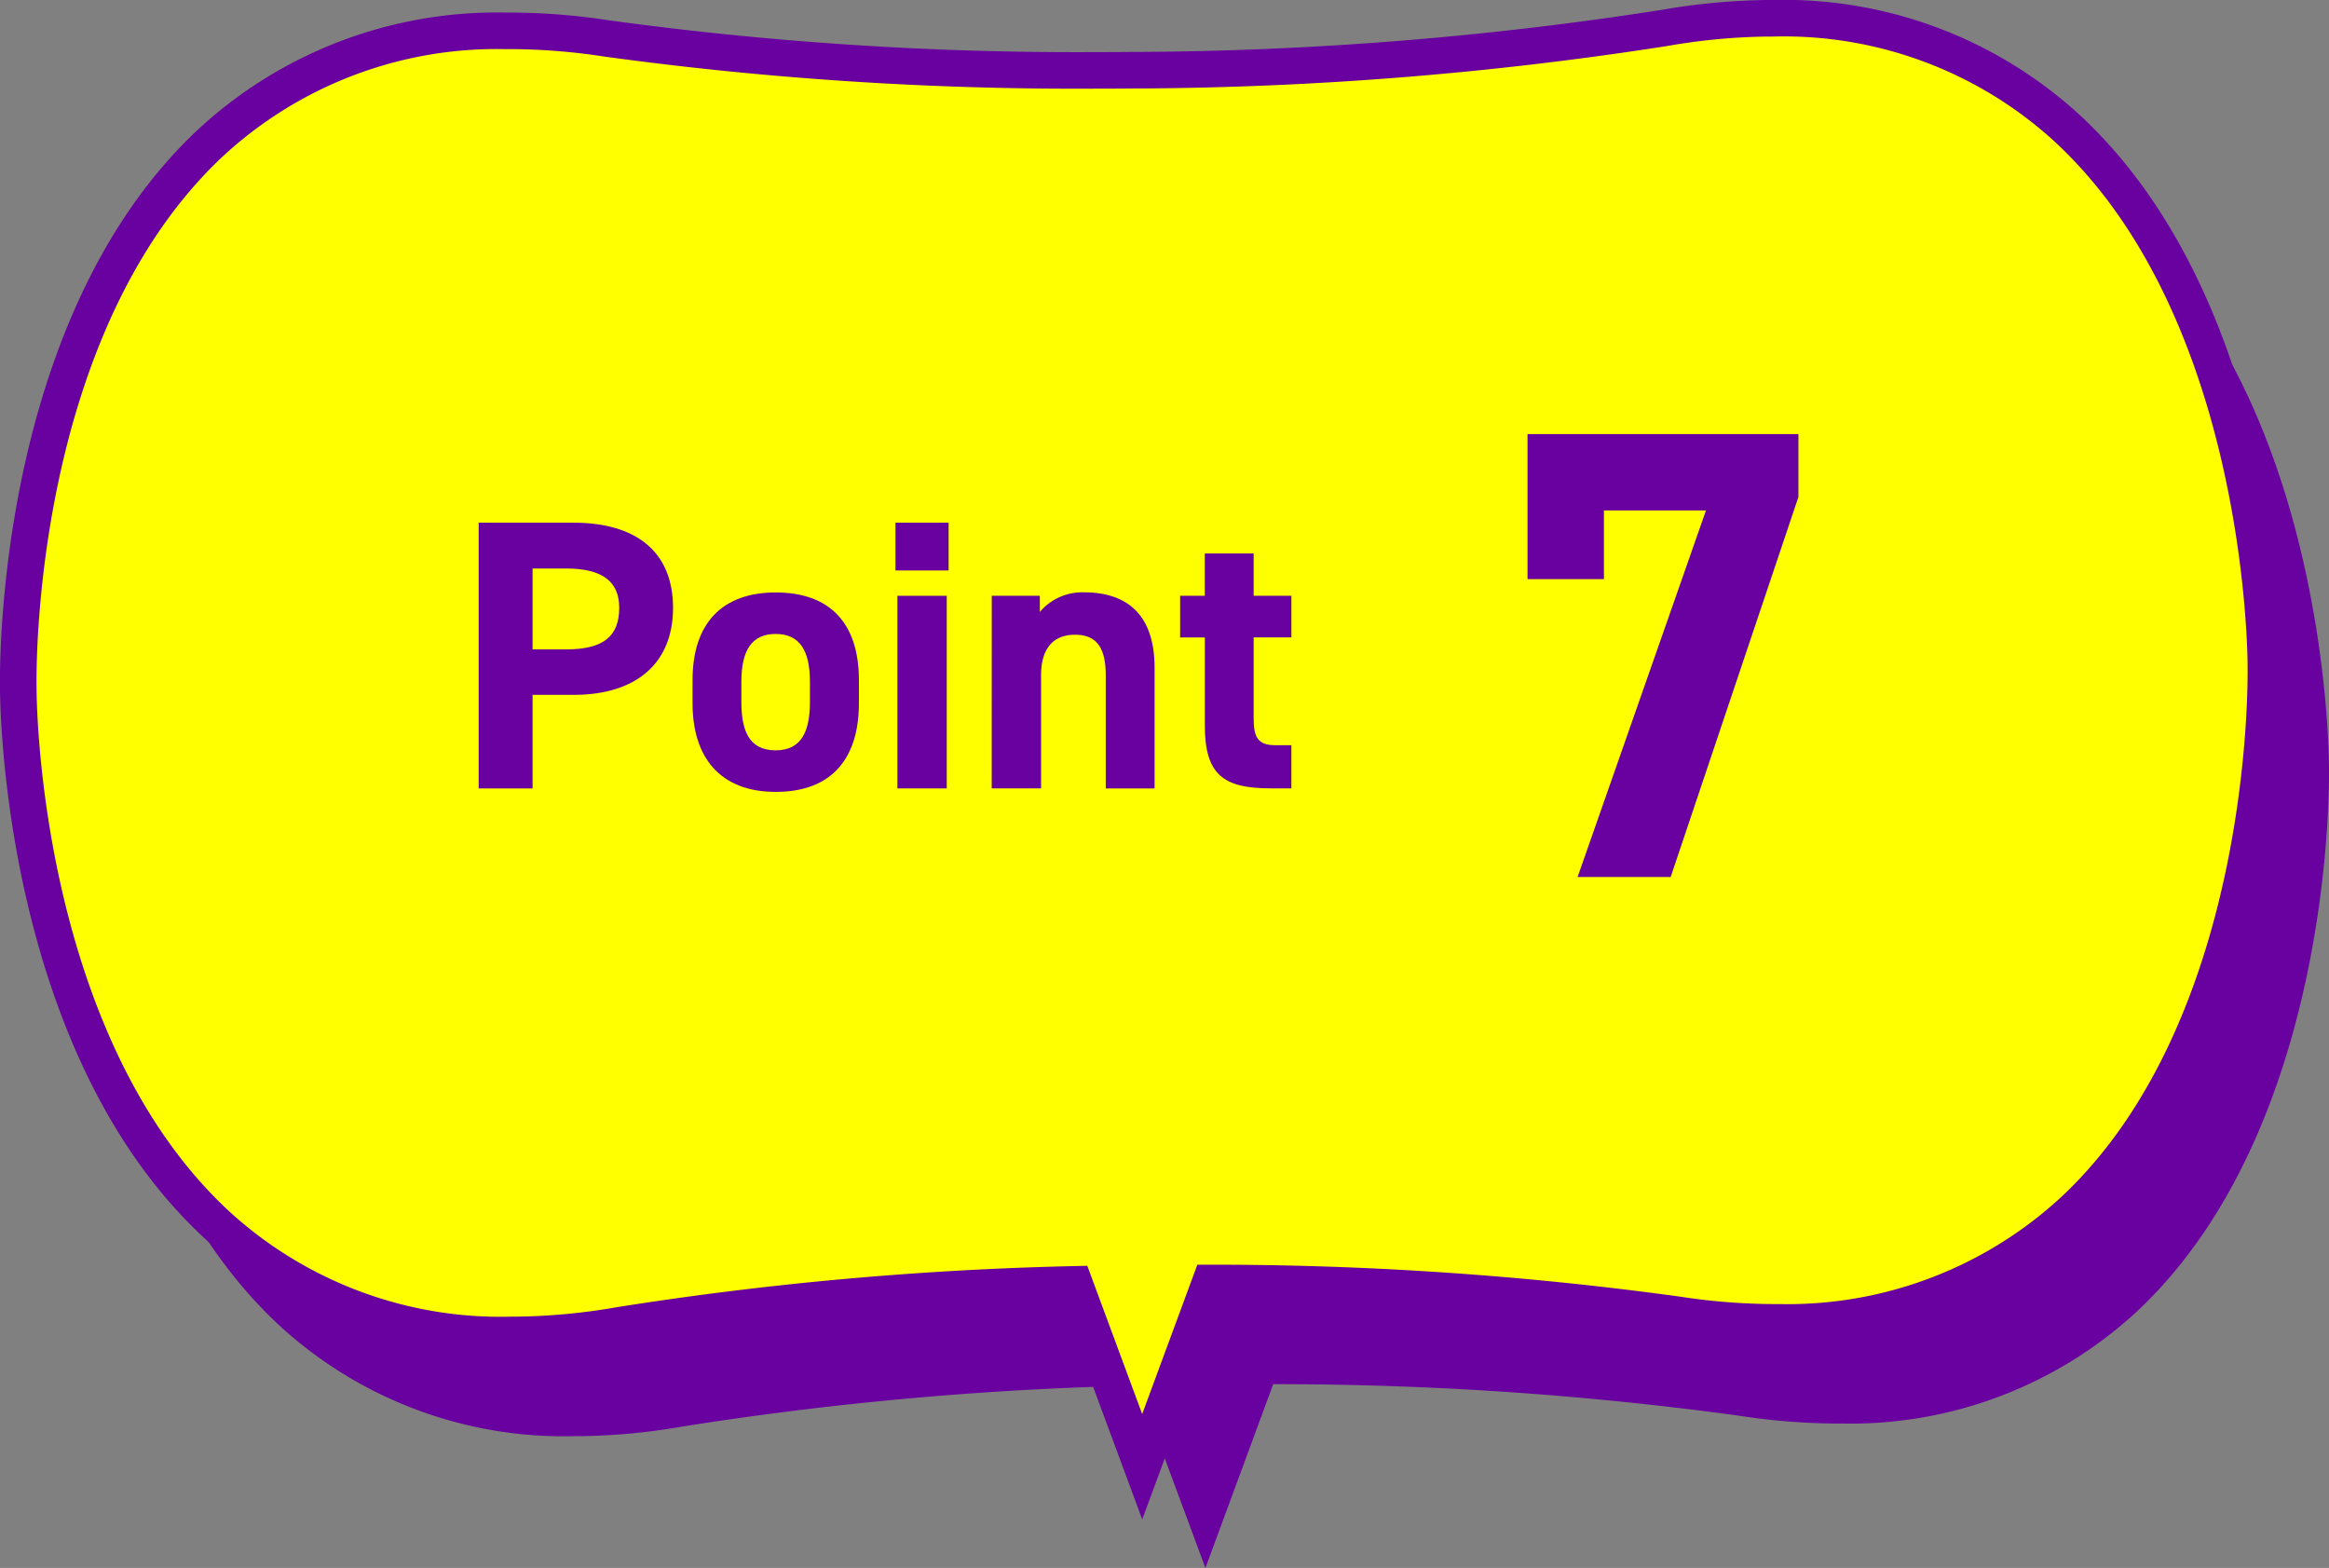 <svg xmlns="http://www.w3.org/2000/svg" xmlns:xlink="http://www.w3.org/1999/xlink" width="127.444" height="85.792" viewBox="0 0 127.444 85.792">
  <rect x="0" y="0" width="127.444" height="85.792" fill="#808080" stroke="none"/>
  <defs>
    <clipPath id="clip-path">
      <rect id="長方形_213" data-name="長方形 213" width="127.444" height="85.792" transform="translate(0 0)" fill="none"/>
    </clipPath>
  </defs>
  <g id="グループ_134" data-name="グループ 134" transform="translate(0 0)">
    <g id="グループ_133" data-name="グループ 133" clip-path="url(#clip-path)">
      <path id="パス_1831" data-name="パス 1831" d="M127.441,41.967c0-.8-.144-19.592-10.962-29.49a22.949,22.949,0,0,0-16.02-5.938c-.111,0-.221,0-.331,0a35.092,35.092,0,0,0-5.614.531A192.551,192.551,0,0,1,65.783,9.38l-.332,0q-1.033.01-2.073.01a189.326,189.326,0,0,1-26.7-1.743,35.252,35.252,0,0,0-5.3-.421h-.319a23.054,23.054,0,0,0-16.233,6.264C4.175,23.637,4.439,42.363,4.455,43.155c0,.8.125,19.572,10.962,29.488a22.988,22.988,0,0,0,16.051,5.938h.3a35,35,0,0,0,5.611-.532,185.668,185.668,0,0,1,24.882-2.234l3.7,9.978,3.709-10.056A186.8,186.8,0,0,1,95.218,77.47a35.615,35.615,0,0,0,5.38.421h.242a23.07,23.07,0,0,0,16.234-6.265C127.7,61.5,127.457,42.76,127.441,41.967" fill="#6900a0"/>
      <path id="パス_1832" data-name="パス 1832" d="M123.989,36.428c0-.8-.145-19.592-10.962-29.49A22.949,22.949,0,0,0,97.007,1c-.111,0-.221,0-.332,0a35.091,35.091,0,0,0-5.613.531A192.562,192.562,0,0,1,62.331,3.841l-.333,0c-.688.007-1.38.01-2.072.01a189.326,189.326,0,0,1-26.7-1.743,35.252,35.252,0,0,0-5.3-.421H27.6A23.058,23.058,0,0,0,11.371,7.956C.723,18.1.987,36.824,1,37.616c0,.8.125,19.572,10.962,29.488a22.988,22.988,0,0,0,16.051,5.938h.3a35.006,35.006,0,0,0,5.612-.532,185.666,185.666,0,0,1,24.882-2.234l3.695,9.978L66.216,70.2a186.811,186.811,0,0,1,25.55,1.734,35.6,35.6,0,0,0,5.38.421h.241a23.066,23.066,0,0,0,16.234-6.265C124.249,55.965,124,37.221,123.989,36.428" fill="#ff0"/>
      <path id="パス_1833" data-name="パス 1833" d="M123.989,36.428c0-.8-.145-19.592-10.962-29.49A22.949,22.949,0,0,0,97.007,1c-.111,0-.221,0-.332,0a35.091,35.091,0,0,0-5.613.531A192.562,192.562,0,0,1,62.331,3.841l-.333,0c-.688.007-1.38.01-2.072.01a189.326,189.326,0,0,1-26.7-1.743,35.252,35.252,0,0,0-5.3-.421H27.6A23.058,23.058,0,0,0,11.371,7.956C.723,18.1.987,36.824,1,37.616c0,.8.125,19.572,10.962,29.488a22.988,22.988,0,0,0,16.051,5.938h.3a35.006,35.006,0,0,0,5.612-.532,185.666,185.666,0,0,1,24.882-2.234l3.695,9.978L66.216,70.2a186.811,186.811,0,0,1,25.55,1.734,35.6,35.6,0,0,0,5.38.421h.241a23.066,23.066,0,0,0,16.234-6.265C124.249,55.965,124,37.221,123.989,36.428Z" fill="none" stroke="#6900a0" stroke-miterlimit="10" stroke-width="2"/>
      <path id="パス_1834" data-name="パス 1834" d="M29.143,38.018v5.121h-2.95V28.6h5.2c3.35,0,5.436,1.539,5.436,4.659,0,3.076-2.064,4.761-5.436,4.761Zm1.834-2.486c2.044,0,2.907-.717,2.907-2.275,0-1.392-.863-2.151-2.907-2.151H29.143v4.426Z" fill="#6900a0"/>
      <path id="パス_1835" data-name="パス 1835" d="M47,38.481c0,2.888-1.37,4.848-4.552,4.848-3.056,0-4.552-1.9-4.552-4.848V37.217c0-3.16,1.665-4.8,4.552-4.8,2.929,0,4.552,1.644,4.552,4.8ZM44.319,38.4V37.3c0-1.685-.548-2.613-1.875-2.613s-1.876.928-1.876,2.613v1.1c0,1.518.38,2.656,1.876,2.656,1.475,0,1.875-1.138,1.875-2.656" fill="#6900a0"/>
      <path id="パス_1836" data-name="パス 1836" d="M49,28.6h2.908v2.613H49Zm.106,4h2.7V43.139h-2.7Z" fill="#6900a0"/>
      <path id="パス_1837" data-name="パス 1837" d="M54.27,32.6H56.9v.885a3.034,3.034,0,0,1,2.423-1.074c2.129,0,3.856,1.011,3.856,4.13v6.6H60.508V36.964c0-1.643-.591-2.233-1.686-2.233-1.243,0-1.855.822-1.855,2.213v6.195h-2.7Z" fill="#6900a0"/>
      <path id="パス_1838" data-name="パス 1838" d="M64.577,32.6h1.349V30.285H68.6V32.6h2.065v2.276H68.6v4.4c0,1.054.21,1.5,1.2,1.5h.864v2.36H69.529c-2.55,0-3.6-.717-3.6-3.435V34.878H64.577Z" fill="#6900a0"/>
      <path id="パス_1839" data-name="パス 1839" d="M83.587,31.688V23.751H98.41v3.441L91.42,47.987H86.327L93.352,27.93H87.767v3.758Z" fill="#6900a0"/>
    </g>
  </g>
</svg>
